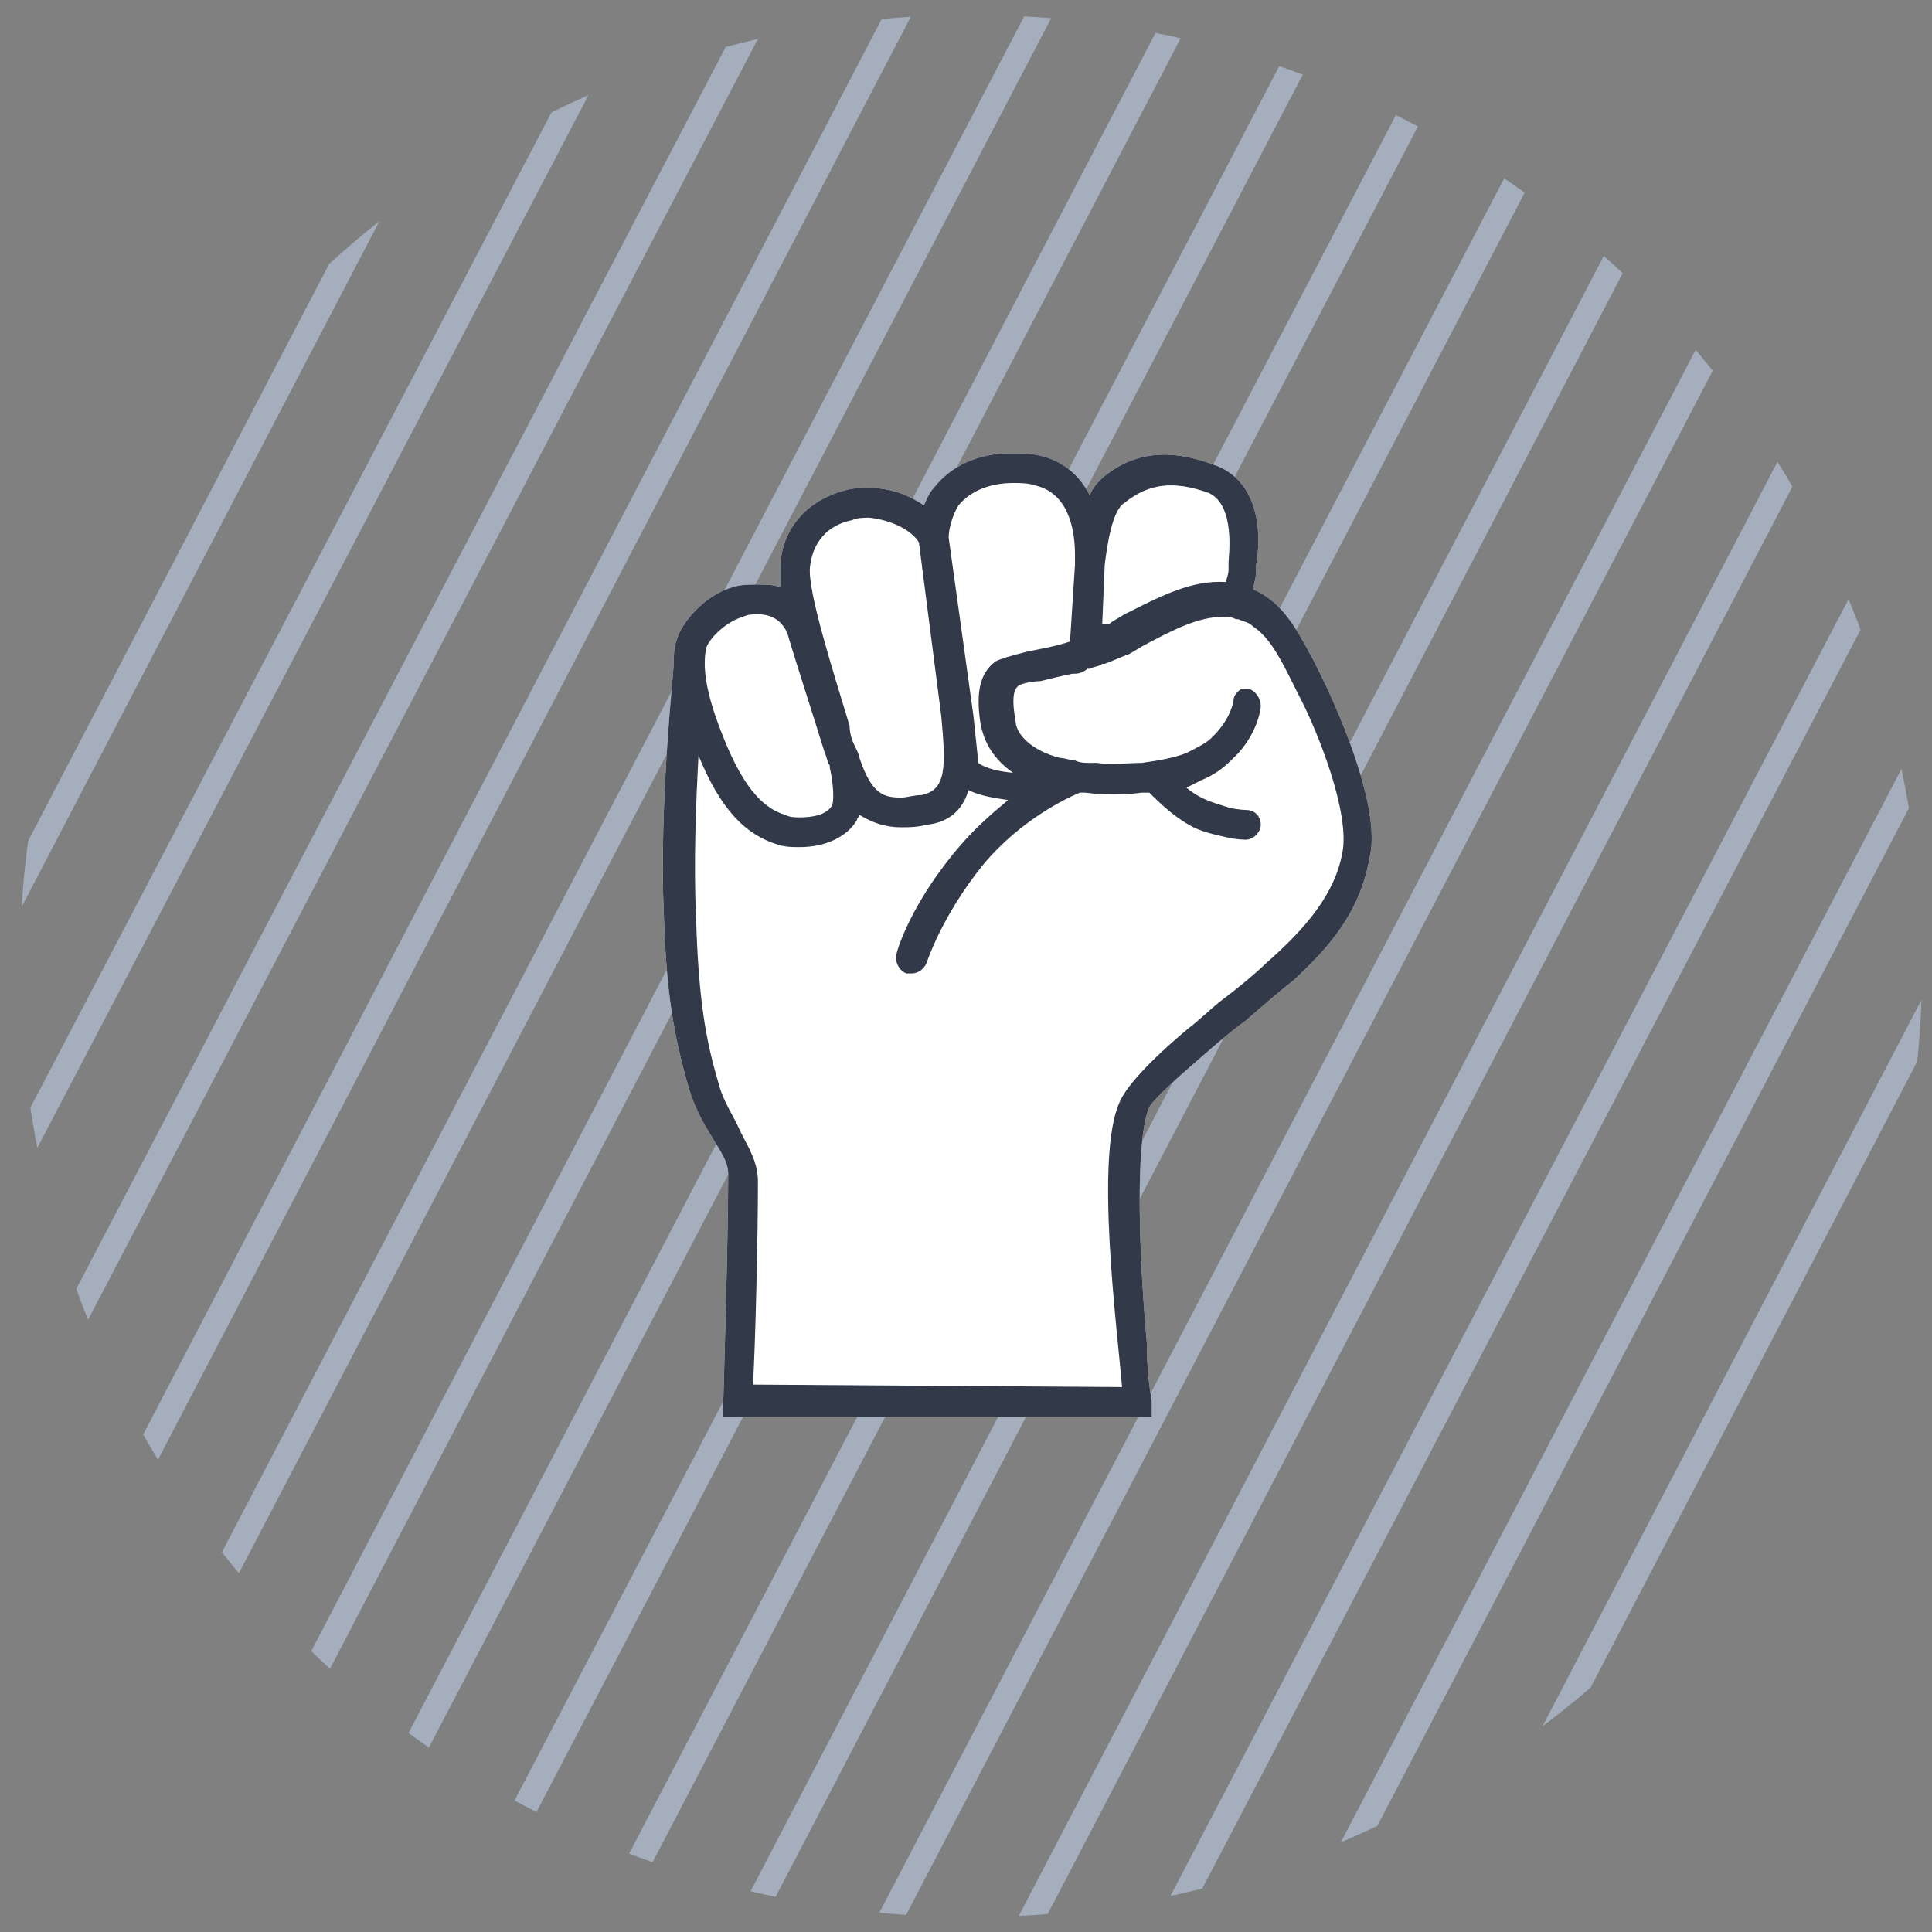 <?xml version="1.0" encoding="utf-8"?>
<!-- Generator: Adobe Illustrator 27.8.1, SVG Export Plug-In . SVG Version: 6.00 Build 0)  -->
<svg version="1.1" id="Layer_1" xmlns="http://www.w3.org/2000/svg" xmlns:xlink="http://www.w3.org/1999/xlink" x="0px" y="0px"
	 viewBox="0 0 78 78" style="enable-background:new 0 0 78 78;" xml:space="preserve">
<rect x="0" y="0" width="78" height="78" fill="#808080" stroke="none"/>
<style type="text/css">
	.st0{clip-path:url(#SVGID_00000037691980592937535370000017239718485288514691_);}
	.st1{fill:none;stroke:#A4AEBD;}
	.st2{clip-path:url(#SVGID_00000165226047855566835160000011412604390073175430_);}
	.st3{fill:#FFFFFF;}
	.st4{fill:#FFFFFF;stroke:#323949;stroke-width:0;stroke-linecap:round;stroke-linejoin:round;}
	.st5{fill:#323949;}
</style>
<g>
	<g>
		<g>
			<defs>
				<circle id="SVGID_1_" cx="39.2" cy="39" r="38.4"/>
			</defs>
			<clipPath id="SVGID_00000037693646217430962870000001709984032891697062_">
				<use xlink:href="#SVGID_1_"  style="overflow:visible;"/>
			</clipPath>
			<g style="clip-path:url(#SVGID_00000037693646217430962870000001709984032891697062_);">
				<line class="st1" x1="-38.8" y1="78.9" x2="4.4" y2="-3.8"/>
				<line class="st1" x1="-33.1" y1="78.9" x2="10.1" y2="-3.9"/>
				<line class="st1" x1="-27.4" y1="78.8" x2="15.8" y2="-3.9"/>
				<line class="st1" x1="-21.7" y1="78.8" x2="21.5" y2="-4"/>
				<line class="st1" x1="-16" y1="78.7" x2="27.3" y2="-4"/>
				<line class="st1" x1="-10.3" y1="78.7" x2="33" y2="-4.1"/>
				<line class="st1" x1="-4.5" y1="78.7" x2="38.7" y2="-4.1"/>
				<line class="st1" x1="1.2" y1="78.6" x2="44.4" y2="-4.1"/>
				<line class="st1" x1="6.9" y1="78.6" x2="50.1" y2="-4.2"/>
				<line class="st1" x1="12.6" y1="78.5" x2="55.8" y2="-4.2"/>
				<line class="st1" x1="18.3" y1="78.5" x2="61.6" y2="-4.3"/>
				<line class="st1" x1="24.1" y1="78.4" x2="67.3" y2="-4.3"/>
				<line class="st1" x1="29.8" y1="78.4" x2="73" y2="-4.4"/>
				<line class="st1" x1="35.5" y1="78.3" x2="78.7" y2="-4.4"/>
				<line class="st1" x1="41.2" y1="78.3" x2="84.4" y2="-4.5"/>
				<line class="st1" x1="46.9" y1="78.3" x2="90.2" y2="-4.5"/>
				<line class="st1" x1="52.7" y1="78.2" x2="95.9" y2="-4.5"/>
				<line class="st1" x1="58.4" y1="78.2" x2="101.6" y2="-4.6"/>
				<line class="st1" x1="64.1" y1="78.1" x2="107.3" y2="-4.6"/>
				<line class="st1" x1="69.8" y1="78.1" x2="113" y2="-4.7"/>
				<line class="st1" x1="75.5" y1="78" x2="118.8" y2="-4.7"/>
			</g>
		</g>
	</g>
	<g>
		<g>
			<defs>
				<circle id="SVGID_00000146497818278373333910000009181352424090244271_" cx="39.2" cy="39" r="38.4"/>
			</defs>
			<clipPath id="SVGID_00000145023376347878848680000014421007332219276945_">
				<use xlink:href="#SVGID_00000146497818278373333910000009181352424090244271_"  style="overflow:visible;"/>
			</clipPath>
			<g style="clip-path:url(#SVGID_00000145023376347878848680000014421007332219276945_);">
				<g>
					<g>
						<defs>
							<rect id="SVGID_00000031197515829433437150000005810603050289586092_" x="27" y="9.9" width="34.3" height="59.8"/>
						</defs>
						<clipPath id="SVGID_00000080198252125183604310000008739199021460271779_">
							<use xlink:href="#SVGID_00000031197515829433437150000005810603050289586092_"  style="overflow:visible;"/>
						</clipPath>
					</g>
				</g>
			</g>
		</g>
	</g>
</g>
<g>
	<path class="st3" d="M53.3,27.2c-0.1-0.2-0.2-0.4-0.3-0.6c-0.6-1.1-1.2-2.3-2.4-2.8c0-0.2,0.1-0.4,0.1-0.6v-0.3
		c0.3-1.6,0-3.5-1.6-4.1c-1.8-0.7-3.3-0.6-4.6,0.5c-0.2,0.2-0.4,0.4-0.5,0.7c-0.4-0.8-1.1-1.4-2-1.6c-0.4-0.1-0.8-0.1-1.2-0.1
		c-1.3,0-2.4,0.5-3.1,1.4c-0.2,0.2-0.3,0.5-0.4,0.7c-0.6-0.4-1.3-0.7-2.2-0.7c-0.3,0-0.7,0-1,0.1c-1.5,0.4-2.5,1.5-2.6,3
		c0,0.2,0,0.6,0,0.9c-0.3-0.1-0.6-0.1-0.9-0.1s-0.7,0-1,0.1c-1.1,0.3-2.1,1.4-2.3,2.2c-0.1,0.3-0.1,0.6-0.1,0.9
		c0,0.3-0.6,5.7-0.4,10.1c0.1,3.2,0.4,4.9,1,7c0.3,1,0.7,1.6,1,2.1s0.6,0.9,0.6,1.4c0,2.7-0.2,9.1-0.2,9.2c0,0,0,0,0,0.1
		c0,0,0,0,0,0.1c0,0,0,0,0,0.1c0,0,0,0,0,0.1c0,0,0,0,0,0.1c0,0,0,0,0,0.1c0,0,0,0,0.1,0c0,0,0,0,0.1,0c0,0,0,0,0.1,0c0,0,0,0,0.1,0
		c0,0,0,0,0.1,0H46c0,0,0,0,0.1,0c0,0,0,0,0.1,0c0,0,0,0,0.1,0c0,0,0,0,0.1,0c0,0,0,0,0.1,0c0,0,0,0,0-0.1c0,0,0,0,0-0.1
		c0,0,0,0,0-0.1c0,0,0,0,0-0.1c0,0,0,0,0-0.1c0,0,0,0,0-0.1c-0.1-0.6-0.2-1.4-0.2-2.4c-0.3-3.3-0.5-8.1,0.1-9.5
		c0.1-0.2,0.7-0.8,1.5-1.5s1.7-1.5,2.4-2c0.8-0.7,1.5-1.3,1.9-1.6c1.4-1.3,2.7-2.7,3.1-5C55.8,32.5,53.8,28.2,53.3,27.2z M38.3,21.7
		C38.3,21.7,38.3,21.7,38.3,21.7C38.3,21.7,38.3,21.7,38.3,21.7z"/>
	<path class="st4" d="M38.3,21.7C38.3,21.7,38.3,21.7,38.3,21.7"/>
</g>
<g id="New_Symbol_3">
	<g>
		<path class="st5" d="M53.3,27.2c-0.1-0.2-0.2-0.4-0.3-0.6c-0.6-1.1-1.2-2.3-2.4-2.8c0-0.2,0.1-0.4,0.1-0.6v-0.3
			c0.3-1.6,0-3.5-1.6-4.1c-1.8-0.7-3.3-0.6-4.6,0.5c-0.2,0.2-0.4,0.4-0.5,0.7c-0.4-0.8-1.1-1.4-2-1.6c-0.4-0.1-0.8-0.1-1.2-0.1
			c-1.3,0-2.4,0.5-3.1,1.4c-0.2,0.2-0.3,0.5-0.4,0.7c-0.6-0.4-1.3-0.7-2.2-0.7c-0.3,0-0.7,0-1,0.1c-1.5,0.4-2.5,1.5-2.6,3
			c0,0.2,0,0.6,0,0.9c-0.3-0.1-0.6-0.1-0.9-0.1s-0.7,0-1,0.1c-1.1,0.3-2.1,1.4-2.3,2.2c-0.1,0.3-0.1,0.6-0.1,0.9s-0.6,5.7-0.4,10.1
			c0.1,3.2,0.4,4.9,1,7c0.3,1,0.7,1.6,1,2.1s0.6,0.9,0.6,1.4c0,2.7-0.2,9.1-0.2,9.2l0,0l0,0c0,0,0,0,0,0.1c0,0,0,0,0,0.1
			c0,0,0,0,0,0.1c0,0,0,0,0,0.1c0,0,0,0,0,0.1c0,0,0,0,0,0.1l0,0l0,0l0,0l0,0l0,0c0,0,0,0,0.1,0c0,0,0,0,0.1,0c0,0,0,0,0.1,0
			c0,0,0,0,0.1,0c0,0,0,0,0.1,0l0,0l0,0H46l0,0l0,0c0,0,0,0,0.1,0l0,0c0,0,0,0,0.1,0c0,0,0,0,0.1,0c0,0,0,0,0.1,0c0,0,0,0,0.1,0l0,0
			l0,0l0,0l0,0c0,0,0,0,0-0.1c0,0,0,0,0-0.1c0,0,0,0,0-0.1c0,0,0,0,0-0.1c0,0,0,0,0-0.1c0,0,0,0,0-0.1l0,0l0,0l0,0
			c-0.1-0.6-0.2-1.4-0.2-2.4c-0.3-3.3-0.5-8.1,0.1-9.5c0.1-0.2,0.7-0.8,1.5-1.5s1.7-1.5,2.4-2c0.8-0.7,1.5-1.3,1.9-1.6
			c1.4-1.3,2.7-2.7,3.1-5C55.8,32.5,53.8,28.2,53.3,27.2z M30,24.9c0.2-0.1,0.4-0.1,0.6-0.1c0.6,0,1,0.3,1.2,0.8
			c0.1,0.4,1.1,3.5,1.5,4.8c0.1,0.2,0.1,0.4,0.2,0.5c0,0.1,0,0.1,0,0.1c0.1,0.4,0.2,1.2,0.1,1.5c-0.2,0.4-0.8,0.5-1.3,0.5
			c-0.2,0-0.4,0-0.6-0.1c-1-0.3-1.8-1.3-2.6-3.4c-0.7-1.8-0.7-2.7-0.6-3.3C28.6,25.8,29.3,25.1,30,24.9z M38.3,21.7
			c0-0.4,0.2-1,0.4-1.3c0.5-0.6,1.3-0.9,2.2-0.9c0.3,0,0.6,0,0.9,0.1c1.3,0.3,1.6,1.7,1.6,2.8c0,0.1,0,0.2,0,0.4l-0.2,3.1
			c-0.6,0.2-1.2,0.3-1.7,0.4c-0.8,0.2-1.1,0.3-1.3,0.4c-0.7,0.5-0.8,1.4-0.6,2.6c0.1,0.4,0.3,1.2,1.3,1.9c-1.1-0.1-1.4-0.4-1.4-0.4
			l-0.2-1.9L38.3,21.7C38.3,21.8,38.3,21.7,38.3,21.7z M44.6,22.8L44.6,22.8c0.1-0.8,0.3-2.2,0.8-2.5c1-0.8,2-0.9,3.4-0.4
			c1.1,0.5,0.8,2.6,0.8,2.8V23c0,0.2-0.1,0.4-0.1,0.5c-1.4-0.1-2.7,0.6-4.1,1.3l-0.5,0.3c-0.1,0.1-0.2,0.1-0.3,0.1h-0.1L44.6,22.8z
			 M37.1,21.9l0.9,7l0,0c0.2,2.1,0.2,3-0.8,3.2c-0.3,0-0.6,0.1-0.8,0.1c-0.7,0-1.2-0.1-1.7-1.6c0-0.1-0.1-0.3-0.2-0.5
			c-0.1-0.2-0.2-0.5-0.2-0.8c-0.6-2-1.7-5.4-1.6-6.4c0.1-1,0.7-1.7,1.7-1.9c0.2-0.1,0.5-0.1,0.7-0.1C36,21,36.8,21.4,37.1,21.9z
			 M29,43.7c-0.5-1.7-0.8-3.3-0.9-6.7c-0.1-2.2,0-4.6,0.1-6.5c0.9,2.2,1.9,3.2,3.2,3.6c0.3,0.1,0.6,0.1,0.9,0.1c1,0,1.9-0.4,2.3-1.1
			c0-0.1,0.1-0.1,0.1-0.2c0.5,0.3,1,0.5,1.7,0.5c0.3,0,0.6,0,1-0.1c1-0.1,1.5-0.7,1.7-1.4c0.4,0.2,0.9,0.3,1.6,0.4
			c-0.6,0.5-1.3,1.1-1.9,1.8c-2,2.3-2.6,4.3-2.6,4.4c-0.1,0.3,0.1,0.7,0.4,0.8c0.1,0,0.1,0,0.2,0c0.3,0,0.5-0.2,0.6-0.4
			c0,0,0.6-1.9,2.3-4c1.5-1.8,3.4-2.7,3.9-2.9c0.1,0,0.1,0,0.2,0c0.8,0.1,1.6,0.1,2.3,0h0.1c0.1,0,0.1,0,0.2,0
			c0.3,0.3,0.9,0.9,1.6,1.3c0.5,0.3,1.1,0.4,1.5,0.5s0.8,0.1,0.8,0.1l0,0c0.3,0,0.6-0.3,0.6-0.6s-0.2-0.6-0.6-0.6c0,0-0.3,0-0.7-0.1
			c-0.3-0.1-0.7-0.2-1.1-0.4c-0.2-0.1-0.5-0.3-0.6-0.4c0.2-0.1,0.4-0.2,0.6-0.3c0.5-0.2,0.9-0.5,1.2-0.8c0.1-0.1,0.2-0.2,0.3-0.3
			c0.8-0.9,0.9-1.8,0.9-1.9c0-0.3-0.2-0.6-0.5-0.7c-0.2,0-0.3,0-0.4,0.1c-0.1,0.1-0.2,0.2-0.2,0.4c0,0-0.1,0.7-0.8,1.4
			c0,0,0,0-0.1,0.1c-0.2,0.2-0.6,0.4-1,0.6c-0.5,0.2-1.1,0.3-1.8,0.4c-0.6,0-1.2,0.1-1.8,0c-0.1,0-0.2,0-0.3,0l0,0
			c-0.2,0-0.4,0-0.6-0.1l0,0c-0.2,0-0.4-0.1-0.6-0.1c-1.2-0.3-1.8-1-1.8-1.5c-0.2-1.1,0-1.3,0.1-1.4s0.6-0.2,0.9-0.2
			c0.4-0.1,0.8-0.2,1.3-0.3h0.1c0.2,0,0.4-0.1,0.5-0.2H44c0.2-0.1,0.4-0.1,0.5-0.2h0.1c0.3-0.1,0.7-0.3,1-0.4l0.5-0.3
			c1.3-0.7,2.3-1.2,3.3-1.2c0.2,0,0.3,0,0.5,0.1H50c0.2,0.1,0.4,0.1,0.6,0.3c0.6,0.4,1,1.1,1.5,2.1c0.1,0.2,0.2,0.4,0.3,0.6
			c0.8,1.5,2.1,4.8,1.8,6.4c-0.3,1.7-1.5,3.1-3.1,4.5c-0.3,0.3-1,0.9-1.8,1.5c-0.5,0.4-0.9,0.8-1.3,1.1c-1.8,1.5-2.6,2.5-2.8,3
			c-1,2.2-0.1,9.1,0.1,11.5l-14.9-0.1c0.1-1.7,0.2-6,0.2-8.2c0-0.8-0.4-1.4-0.7-2C29.6,45,29.2,44.5,29,43.7z"/>
	</g>
</g>
</svg>
